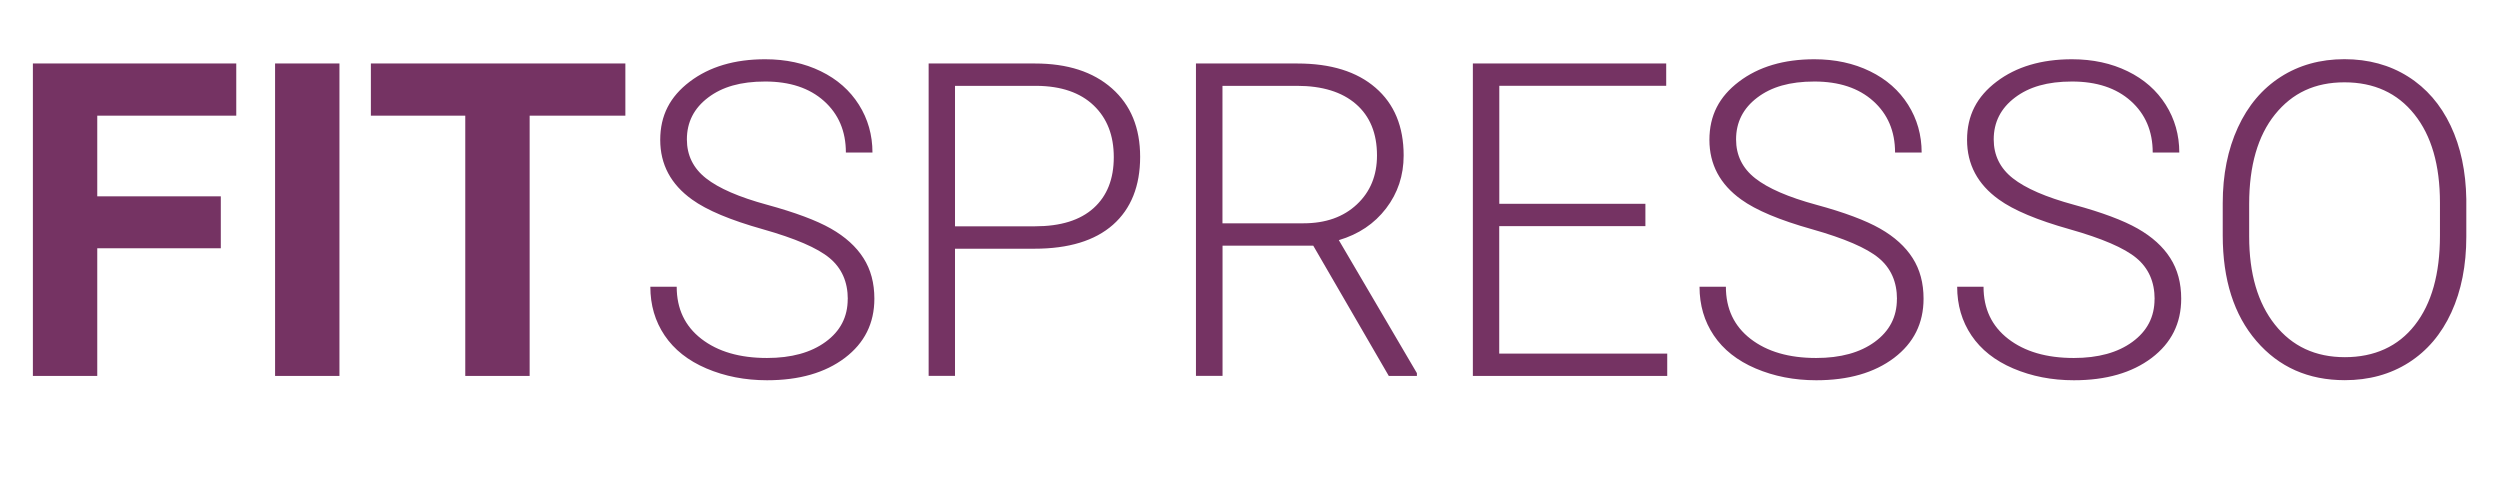 <svg xmlns="http://www.w3.org/2000/svg" width="251" height="50" fill="#753363" viewBox="0 0 340 68"><path d="M29.47 33.9H12.6v17.43H3.81V8.67h27.77v7.12H12.6v11.02h16.87v7.09zm16.2 17.43h-8.79V8.67h8.79v42.66zm39.04-35.54H71.64v35.54h-8.79V15.79H49.96V8.67h34.75v7.12zm30.37 25.05c0-2.36-.83-4.23-2.49-5.61-1.66-1.38-4.7-2.68-9.11-3.93-4.41-1.24-7.64-2.59-9.67-4.06-2.89-2.07-4.34-4.79-4.34-8.14 0-3.35 1.34-5.91 4.03-7.95 2.69-2.04 6.12-3.06 10.3-3.06 2.83 0 5.37.55 7.6 1.64 2.24 1.09 3.97 2.62 5.2 4.57 1.23 1.95 1.85 4.13 1.85 6.53h-3.63c0-2.92-1-5.26-2.99-7.04-1.99-1.78-4.67-2.66-8.03-2.66-3.36 0-5.86.73-7.79 2.19-1.93 1.46-2.9 3.36-2.9 5.71 0 2.17.87 3.94 2.61 5.31 1.74 1.37 4.52 2.58 8.35 3.62 3.83 1.05 6.73 2.13 8.7 3.25 1.97 1.12 3.46 2.47 4.45 4.03 1 1.56 1.49 3.41 1.49 5.54 0 3.36-1.34 6.05-4.03 8.09-2.69 2.03-6.23 3.05-10.62 3.05-3.01 0-5.77-.54-8.28-1.61s-4.41-2.58-5.71-4.51c-1.3-1.93-1.95-4.15-1.95-6.65h3.6c0 3.01 1.12 5.38 3.37 7.12 2.25 1.74 5.23 2.61 8.96 2.61 3.32 0 5.99-.73 8-2.2 2.01-1.46 3.02-3.41 3.02-5.83l.01-.01zm14.64-6.89v17.37h-3.6V8.67h14.53c4.43 0 7.93 1.13 10.5 3.4 2.57 2.27 3.85 5.38 3.85 9.35 0 3.97-1.24 7.09-3.71 9.27-2.47 2.18-6.05 3.27-10.74 3.27h-10.84l.01-.01zm0-3.05h10.93c3.5 0 6.16-.83 8-2.49 1.84-1.66 2.75-3.98 2.75-6.95s-.91-5.31-2.74-7.06-4.42-2.65-7.78-2.68h-11.16v19.19-.01zm48.92 2.64h-12.39v17.78h-3.63V8.67h13.86c4.55 0 8.11 1.1 10.66 3.31 2.56 2.21 3.84 5.29 3.84 9.25 0 2.73-.8 5.14-2.4 7.23-1.6 2.09-3.75 3.53-6.45 4.33l10.66 18.16v.38h-3.84l-10.31-17.78v-.01zm-12.39-3.05h11.05c3.03 0 5.46-.86 7.29-2.58 1.84-1.72 2.75-3.95 2.75-6.69 0-3.01-.96-5.35-2.87-7.01-1.91-1.66-4.6-2.49-8.06-2.49h-10.17V30.5l.01-.01zm57.73.39h-19.95v17.4h22.94v3.05h-26.54V8.67h26.4v3.05h-22.79v16.11h19.95v3.05h-.01zm34.36 9.96c0-2.36-.83-4.23-2.49-5.61-1.66-1.38-4.7-2.68-9.11-3.93-4.41-1.24-7.64-2.59-9.67-4.06-2.89-2.07-4.34-4.79-4.34-8.14 0-3.35 1.34-5.91 4.03-7.95 2.69-2.04 6.12-3.06 10.3-3.06 2.83 0 5.37.55 7.6 1.64 2.24 1.09 3.97 2.62 5.2 4.57 1.23 1.95 1.85 4.13 1.85 6.53h-3.63c0-2.92-1-5.26-2.99-7.04-1.99-1.78-4.67-2.66-8.03-2.66-3.36 0-5.86.73-7.79 2.19-1.93 1.46-2.9 3.36-2.9 5.71 0 2.17.87 3.94 2.61 5.31 1.74 1.37 4.52 2.58 8.35 3.62s6.73 2.13 8.7 3.25c1.97 1.12 3.46 2.47 4.45 4.03 1 1.56 1.49 3.41 1.49 5.54 0 3.36-1.34 6.05-4.03 8.09-2.69 2.03-6.23 3.05-10.62 3.05-3.01 0-5.77-.54-8.28-1.61s-4.41-2.58-5.71-4.51c-1.3-1.93-1.95-4.15-1.95-6.65h3.6c0 3.01 1.12 5.38 3.37 7.12 2.25 1.74 5.23 2.61 8.96 2.61 3.32 0 5.99-.73 8-2.2 2.01-1.47 3.02-3.41 3.02-5.83l.01-.01zm35.18 0c0-2.36-.83-4.23-2.49-5.61-1.66-1.38-4.7-2.68-9.11-3.93-4.41-1.24-7.64-2.59-9.67-4.06-2.89-2.07-4.34-4.79-4.34-8.14 0-3.35 1.34-5.91 4.03-7.95 2.69-2.04 6.12-3.06 10.3-3.06 2.83 0 5.37.55 7.6 1.64 2.24 1.09 3.97 2.62 5.2 4.57 1.23 1.95 1.85 4.13 1.85 6.53h-3.63c0-2.92-1-5.26-2.99-7.04-1.99-1.78-4.67-2.66-8.03-2.66-3.36 0-5.86.73-7.79 2.19-1.93 1.46-2.9 3.36-2.9 5.71 0 2.17.87 3.94 2.61 5.31 1.74 1.37 4.52 2.58 8.35 3.62s6.73 2.13 8.7 3.25c1.97 1.12 3.46 2.47 4.45 4.03 1 1.56 1.49 3.41 1.49 5.54 0 3.36-1.34 6.05-4.03 8.09-2.69 2.03-6.23 3.05-10.62 3.05-3.01 0-5.77-.54-8.28-1.61s-4.41-2.58-5.71-4.51c-1.3-1.93-1.95-4.15-1.95-6.65h3.6c0 3.01 1.12 5.38 3.37 7.12 2.25 1.74 5.23 2.61 8.96 2.61 3.32 0 5.99-.73 8-2.2 2.01-1.47 3.02-3.41 3.02-5.83l.01-.01zm42.56-8.53c0 3.93-.68 7.37-2.04 10.34-1.36 2.97-3.3 5.25-5.82 6.86-2.52 1.6-5.43 2.4-8.73 2.4-4.98 0-9-1.78-12.07-5.35-3.07-3.56-4.6-8.37-4.6-14.43v-4.39c0-3.89.69-7.33 2.07-10.33s3.33-5.3 5.84-6.91c2.51-1.61 5.42-2.42 8.7-2.42 3.28 0 6.18.79 8.69 2.37s4.45 3.82 5.82 6.71 2.08 6.24 2.14 10.05v5.1zm-3.6-4.63c0-5.14-1.16-9.16-3.49-12.07-2.32-2.91-5.51-4.37-9.55-4.37-4.04 0-7.12 1.46-9.48 4.38-2.35 2.92-3.53 7-3.53 12.23v4.45c0 5.06 1.17 9.07 3.52 12.03 2.35 2.96 5.53 4.44 9.55 4.44 4.02 0 7.27-1.46 9.55-4.38 2.29-2.92 3.43-6.99 3.43-12.2v-4.51z"></path></svg>
